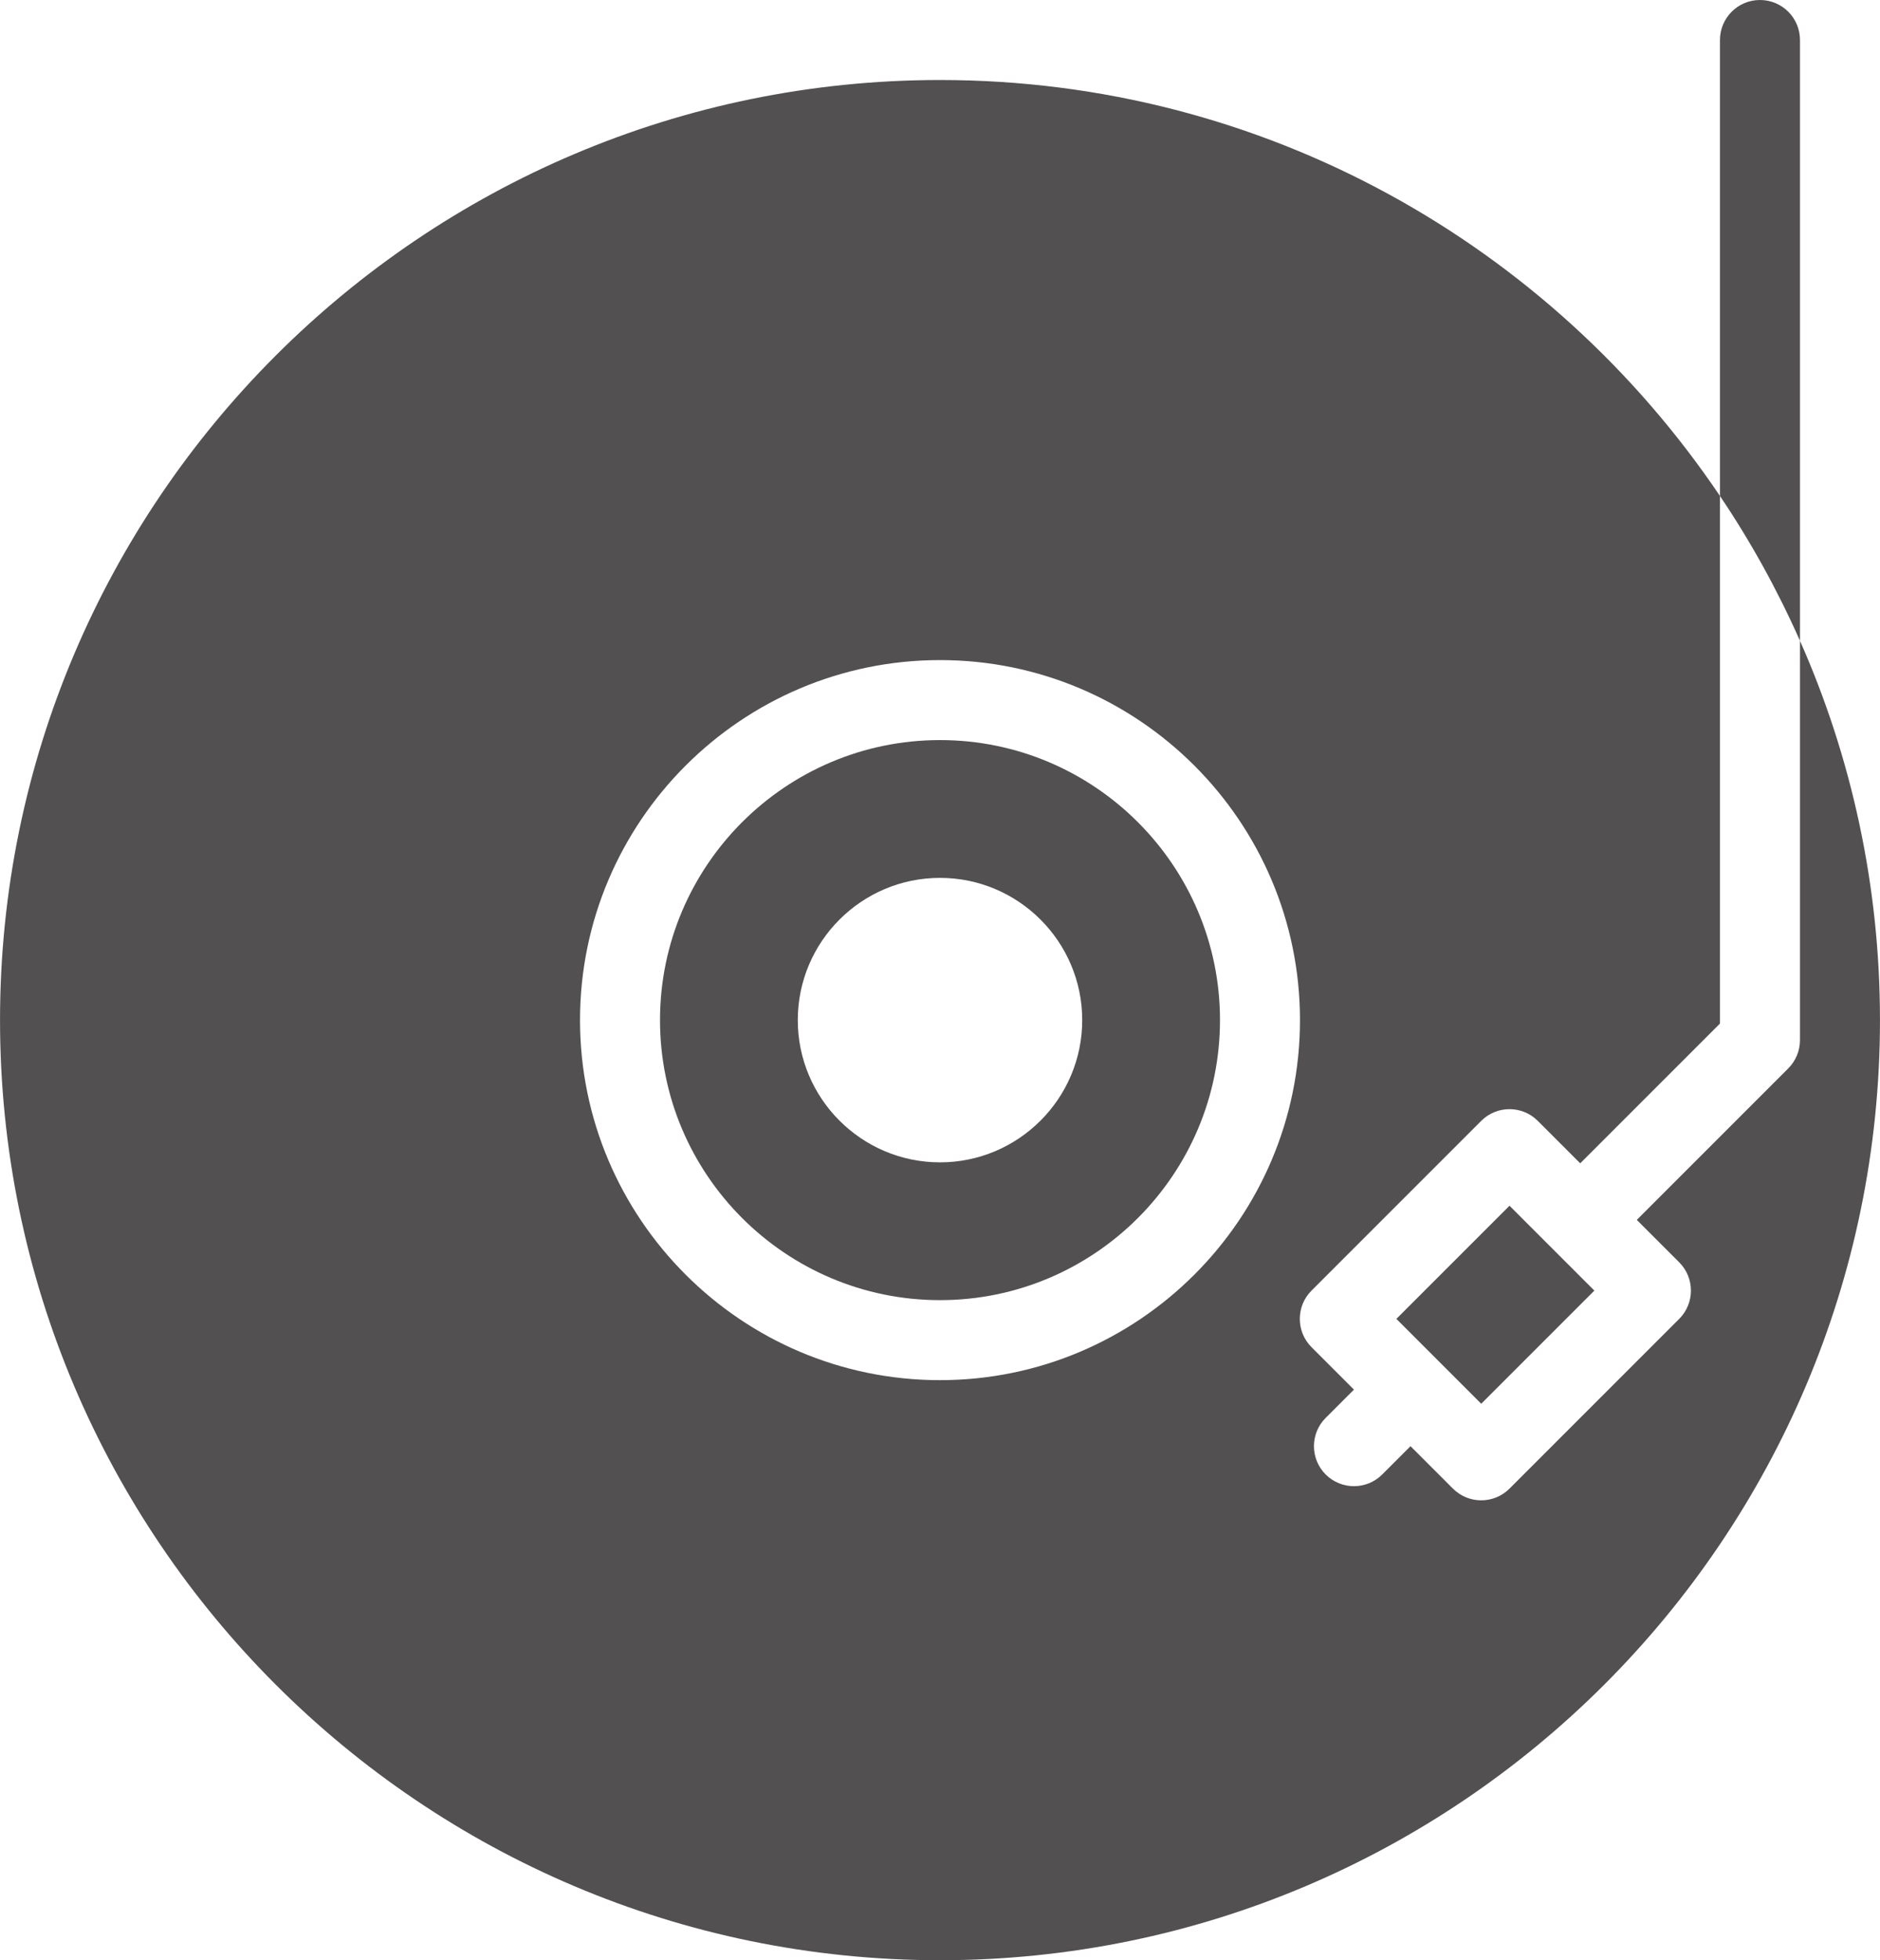 <?xml version="1.0" encoding="UTF-8" standalone="no"?><svg xmlns="http://www.w3.org/2000/svg" xmlns:xlink="http://www.w3.org/1999/xlink" fill="#525050" height="510" preserveAspectRatio="xMidYMid meet" version="1" viewBox="11.4 1.0 489.2 510.0" width="489.2" zoomAndPan="magnify"><g><g><g id="change1_1"><path d="M374.755,344.141c6.122,6.122,19.58,19.58,22.079,22.079l29.439-29.439l-22.079-22.079L374.755,344.141z"/><path d="M479.776,11.408C479.776,5.66,475.115,1,469.367,1s-10.408,4.66-10.408,10.408v118.64 c7.996,11.862,14.968,24.465,20.816,37.674V11.408z"/><path d="M479.776,167.722v103.89c0,2.761-1.097,5.408-3.048,7.36l-39.413,39.412l11.037,11.037c4.062,4.063,4.063,10.655,0,14.72 L404.193,388.3c-4.066,4.064-10.654,4.065-14.72,0l-11.039-11.039l-7.359,7.359c-4.066,4.065-10.654,4.065-14.72,0.001 c-4.065-4.065-4.065-10.655,0-14.719l7.359-7.36l-11.04-11.04c-4.062-4.063-4.063-10.655,0-14.72l44.158-44.158 c4.067-4.064,10.655-4.063,14.72,0l11.041,11.041l36.365-36.364V130.048C414.986,64.81,340.42,21.816,256,21.816 c-134.868,0-244.592,109.723-244.592,244.592S121.132,511,256,511s244.592-109.723,244.592-244.592 C500.592,231.311,493.147,197.924,479.776,167.722z M256,360.082c-51.652,0-93.673-42.022-93.673-93.673 s42.022-93.673,93.673-93.673s93.673,42.022,93.673,93.673S307.652,360.082,256,360.082z"/><path d="M256,193.551c-40.173,0-72.857,32.684-72.857,72.857s32.684,72.857,72.857,72.857s72.857-32.684,72.857-72.857 S296.173,193.551,256,193.551z M256,303.415c-20.406,0-37.007-16.601-37.007-37.007c0-20.406,16.601-37.007,37.007-37.007 s37.007,16.601,37.007,37.007C293.007,286.814,276.406,303.415,256,303.415z"/></g></g></g></svg>